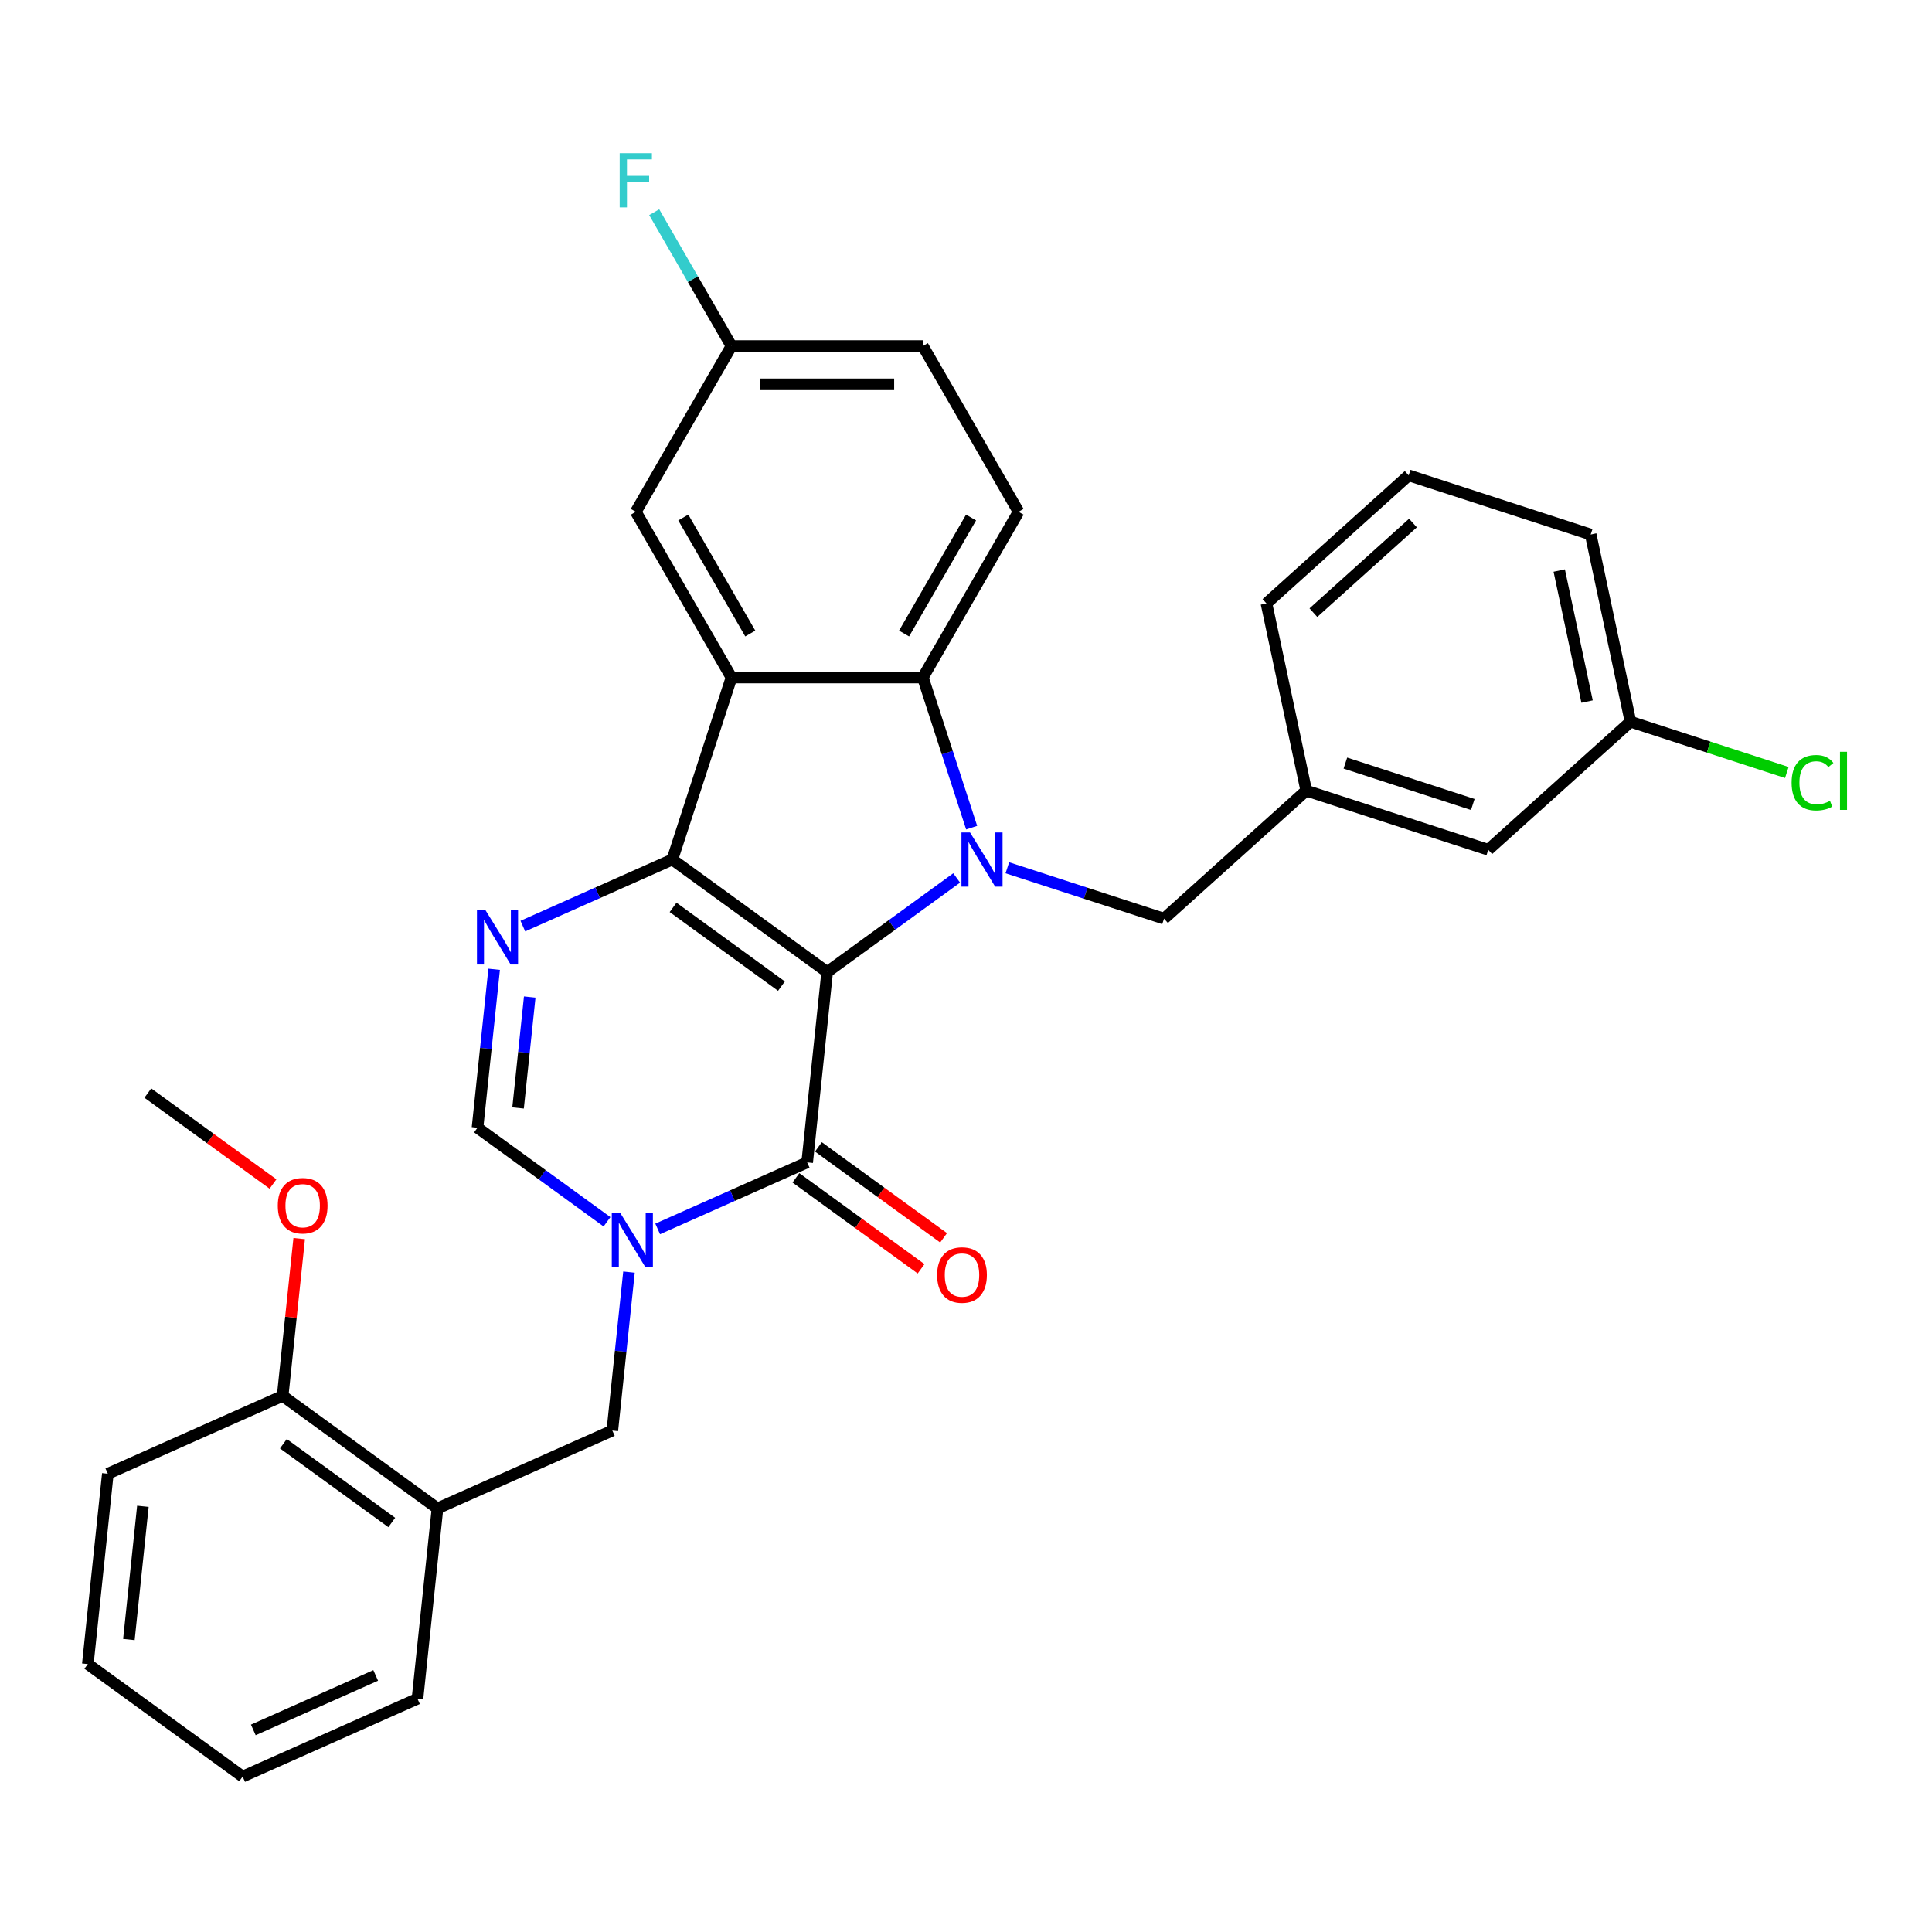 <?xml version='1.0' encoding='iso-8859-1'?>
<svg version='1.1' baseProfile='full'
              xmlns='http://www.w3.org/2000/svg'
                      xmlns:rdkit='http://www.rdkit.org/xml'
                      xmlns:xlink='http://www.w3.org/1999/xlink'
                  xml:space='preserve'
width='1000px' height='1000px' viewBox='0 0 1000 1000'>
<!-- END OF HEADER -->
<rect style='opacity:1.0;fill:#FFFFFF;stroke:none' width='1000' height='1000' x='0' y='0'> </rect>
<path class='bond-0' d='M 428.145,503.123 L 348.004,444.897' style='fill:none;fill-rule:evenodd;stroke:#000000;stroke-width:6px;stroke-linecap:butt;stroke-linejoin:miter;stroke-opacity:1' />
<path class='bond-0' d='M 404.479,510.417 L 348.38,469.659' style='fill:none;fill-rule:evenodd;stroke:#000000;stroke-width:6px;stroke-linecap:butt;stroke-linejoin:miter;stroke-opacity:1' />
<path class='bond-1' d='M 428.145,503.123 L 461.658,478.774' style='fill:none;fill-rule:evenodd;stroke:#000000;stroke-width:6px;stroke-linecap:butt;stroke-linejoin:miter;stroke-opacity:1' />
<path class='bond-1' d='M 461.658,478.774 L 495.17,454.426' style='fill:none;fill-rule:evenodd;stroke:#0000FF;stroke-width:6px;stroke-linecap:butt;stroke-linejoin:miter;stroke-opacity:1' />
<path class='bond-2' d='M 428.145,503.123 L 417.791,601.64' style='fill:none;fill-rule:evenodd;stroke:#000000;stroke-width:6px;stroke-linecap:butt;stroke-linejoin:miter;stroke-opacity:1' />
<path class='bond-3' d='M 348.004,444.897 L 378.615,350.686' style='fill:none;fill-rule:evenodd;stroke:#000000;stroke-width:6px;stroke-linecap:butt;stroke-linejoin:miter;stroke-opacity:1' />
<path class='bond-5' d='M 348.004,444.897 L 309.314,462.123' style='fill:none;fill-rule:evenodd;stroke:#000000;stroke-width:6px;stroke-linecap:butt;stroke-linejoin:miter;stroke-opacity:1' />
<path class='bond-5' d='M 309.314,462.123 L 270.624,479.349' style='fill:none;fill-rule:evenodd;stroke:#0000FF;stroke-width:6px;stroke-linecap:butt;stroke-linejoin:miter;stroke-opacity:1' />
<path class='bond-6' d='M 502.924,428.394 L 490.299,389.54' style='fill:none;fill-rule:evenodd;stroke:#0000FF;stroke-width:6px;stroke-linecap:butt;stroke-linejoin:miter;stroke-opacity:1' />
<path class='bond-6' d='M 490.299,389.54 L 477.675,350.686' style='fill:none;fill-rule:evenodd;stroke:#000000;stroke-width:6px;stroke-linecap:butt;stroke-linejoin:miter;stroke-opacity:1' />
<path class='bond-10' d='M 521.401,449.159 L 561.949,462.333' style='fill:none;fill-rule:evenodd;stroke:#0000FF;stroke-width:6px;stroke-linecap:butt;stroke-linejoin:miter;stroke-opacity:1' />
<path class='bond-10' d='M 561.949,462.333 L 602.497,475.508' style='fill:none;fill-rule:evenodd;stroke:#000000;stroke-width:6px;stroke-linecap:butt;stroke-linejoin:miter;stroke-opacity:1' />
<path class='bond-4' d='M 417.791,601.64 L 379.101,618.866' style='fill:none;fill-rule:evenodd;stroke:#000000;stroke-width:6px;stroke-linecap:butt;stroke-linejoin:miter;stroke-opacity:1' />
<path class='bond-4' d='M 379.101,618.866 L 340.411,636.091' style='fill:none;fill-rule:evenodd;stroke:#0000FF;stroke-width:6px;stroke-linecap:butt;stroke-linejoin:miter;stroke-opacity:1' />
<path class='bond-13' d='M 411.968,609.654 L 444.361,633.189' style='fill:none;fill-rule:evenodd;stroke:#000000;stroke-width:6px;stroke-linecap:butt;stroke-linejoin:miter;stroke-opacity:1' />
<path class='bond-13' d='M 444.361,633.189 L 476.755,656.724' style='fill:none;fill-rule:evenodd;stroke:#FF0000;stroke-width:6px;stroke-linecap:butt;stroke-linejoin:miter;stroke-opacity:1' />
<path class='bond-13' d='M 423.613,593.626 L 456.006,617.161' style='fill:none;fill-rule:evenodd;stroke:#000000;stroke-width:6px;stroke-linecap:butt;stroke-linejoin:miter;stroke-opacity:1' />
<path class='bond-13' d='M 456.006,617.161 L 488.4,640.696' style='fill:none;fill-rule:evenodd;stroke:#FF0000;stroke-width:6px;stroke-linecap:butt;stroke-linejoin:miter;stroke-opacity:1' />
<path class='bond-12' d='M 378.615,350.686 L 329.086,264.898' style='fill:none;fill-rule:evenodd;stroke:#000000;stroke-width:6px;stroke-linecap:butt;stroke-linejoin:miter;stroke-opacity:1' />
<path class='bond-12' d='M 388.344,327.912 L 353.673,267.86' style='fill:none;fill-rule:evenodd;stroke:#000000;stroke-width:6px;stroke-linecap:butt;stroke-linejoin:miter;stroke-opacity:1' />
<path class='bond-31' d='M 378.615,350.686 L 477.675,350.686' style='fill:none;fill-rule:evenodd;stroke:#000000;stroke-width:6px;stroke-linecap:butt;stroke-linejoin:miter;stroke-opacity:1' />
<path class='bond-7' d='M 314.18,632.402 L 280.667,608.054' style='fill:none;fill-rule:evenodd;stroke:#0000FF;stroke-width:6px;stroke-linecap:butt;stroke-linejoin:miter;stroke-opacity:1' />
<path class='bond-7' d='M 280.667,608.054 L 247.154,583.705' style='fill:none;fill-rule:evenodd;stroke:#000000;stroke-width:6px;stroke-linecap:butt;stroke-linejoin:miter;stroke-opacity:1' />
<path class='bond-8' d='M 325.561,658.434 L 321.251,699.441' style='fill:none;fill-rule:evenodd;stroke:#0000FF;stroke-width:6px;stroke-linecap:butt;stroke-linejoin:miter;stroke-opacity:1' />
<path class='bond-8' d='M 321.251,699.441 L 316.941,740.448' style='fill:none;fill-rule:evenodd;stroke:#000000;stroke-width:6px;stroke-linecap:butt;stroke-linejoin:miter;stroke-opacity:1' />
<path class='bond-32' d='M 255.774,501.692 L 251.464,542.698' style='fill:none;fill-rule:evenodd;stroke:#0000FF;stroke-width:6px;stroke-linecap:butt;stroke-linejoin:miter;stroke-opacity:1' />
<path class='bond-32' d='M 251.464,542.698 L 247.154,583.705' style='fill:none;fill-rule:evenodd;stroke:#000000;stroke-width:6px;stroke-linecap:butt;stroke-linejoin:miter;stroke-opacity:1' />
<path class='bond-32' d='M 274.185,516.065 L 271.168,544.769' style='fill:none;fill-rule:evenodd;stroke:#0000FF;stroke-width:6px;stroke-linecap:butt;stroke-linejoin:miter;stroke-opacity:1' />
<path class='bond-32' d='M 271.168,544.769 L 268.151,573.474' style='fill:none;fill-rule:evenodd;stroke:#000000;stroke-width:6px;stroke-linecap:butt;stroke-linejoin:miter;stroke-opacity:1' />
<path class='bond-11' d='M 477.675,350.686 L 527.205,264.898' style='fill:none;fill-rule:evenodd;stroke:#000000;stroke-width:6px;stroke-linecap:butt;stroke-linejoin:miter;stroke-opacity:1' />
<path class='bond-11' d='M 467.947,327.912 L 502.618,267.86' style='fill:none;fill-rule:evenodd;stroke:#000000;stroke-width:6px;stroke-linecap:butt;stroke-linejoin:miter;stroke-opacity:1' />
<path class='bond-9' d='M 316.941,740.448 L 226.445,780.739' style='fill:none;fill-rule:evenodd;stroke:#000000;stroke-width:6px;stroke-linecap:butt;stroke-linejoin:miter;stroke-opacity:1' />
<path class='bond-14' d='M 226.445,780.739 L 146.304,722.513' style='fill:none;fill-rule:evenodd;stroke:#000000;stroke-width:6px;stroke-linecap:butt;stroke-linejoin:miter;stroke-opacity:1' />
<path class='bond-14' d='M 202.779,788.033 L 146.68,747.275' style='fill:none;fill-rule:evenodd;stroke:#000000;stroke-width:6px;stroke-linecap:butt;stroke-linejoin:miter;stroke-opacity:1' />
<path class='bond-23' d='M 226.445,780.739 L 216.091,879.256' style='fill:none;fill-rule:evenodd;stroke:#000000;stroke-width:6px;stroke-linecap:butt;stroke-linejoin:miter;stroke-opacity:1' />
<path class='bond-15' d='M 602.497,475.508 L 676.113,409.224' style='fill:none;fill-rule:evenodd;stroke:#000000;stroke-width:6px;stroke-linecap:butt;stroke-linejoin:miter;stroke-opacity:1' />
<path class='bond-18' d='M 527.205,264.898 L 477.675,179.11' style='fill:none;fill-rule:evenodd;stroke:#000000;stroke-width:6px;stroke-linecap:butt;stroke-linejoin:miter;stroke-opacity:1' />
<path class='bond-16' d='M 329.086,264.898 L 378.615,179.11' style='fill:none;fill-rule:evenodd;stroke:#000000;stroke-width:6px;stroke-linecap:butt;stroke-linejoin:miter;stroke-opacity:1' />
<path class='bond-22' d='M 146.304,722.513 L 150.583,681.804' style='fill:none;fill-rule:evenodd;stroke:#000000;stroke-width:6px;stroke-linecap:butt;stroke-linejoin:miter;stroke-opacity:1' />
<path class='bond-22' d='M 150.583,681.804 L 154.862,641.094' style='fill:none;fill-rule:evenodd;stroke:#FF0000;stroke-width:6px;stroke-linecap:butt;stroke-linejoin:miter;stroke-opacity:1' />
<path class='bond-26' d='M 146.304,722.513 L 55.809,762.804' style='fill:none;fill-rule:evenodd;stroke:#000000;stroke-width:6px;stroke-linecap:butt;stroke-linejoin:miter;stroke-opacity:1' />
<path class='bond-17' d='M 676.113,409.224 L 770.324,439.836' style='fill:none;fill-rule:evenodd;stroke:#000000;stroke-width:6px;stroke-linecap:butt;stroke-linejoin:miter;stroke-opacity:1' />
<path class='bond-17' d='M 696.367,394.974 L 762.314,416.402' style='fill:none;fill-rule:evenodd;stroke:#000000;stroke-width:6px;stroke-linecap:butt;stroke-linejoin:miter;stroke-opacity:1' />
<path class='bond-25' d='M 676.113,409.224 L 655.517,312.33' style='fill:none;fill-rule:evenodd;stroke:#000000;stroke-width:6px;stroke-linecap:butt;stroke-linejoin:miter;stroke-opacity:1' />
<path class='bond-20' d='M 378.615,179.11 L 358.615,144.467' style='fill:none;fill-rule:evenodd;stroke:#000000;stroke-width:6px;stroke-linecap:butt;stroke-linejoin:miter;stroke-opacity:1' />
<path class='bond-20' d='M 358.615,144.467 L 338.614,109.825' style='fill:none;fill-rule:evenodd;stroke:#33CCCC;stroke-width:6px;stroke-linecap:butt;stroke-linejoin:miter;stroke-opacity:1' />
<path class='bond-33' d='M 378.615,179.11 L 477.675,179.11' style='fill:none;fill-rule:evenodd;stroke:#000000;stroke-width:6px;stroke-linecap:butt;stroke-linejoin:miter;stroke-opacity:1' />
<path class='bond-33' d='M 393.474,198.922 L 462.816,198.922' style='fill:none;fill-rule:evenodd;stroke:#000000;stroke-width:6px;stroke-linecap:butt;stroke-linejoin:miter;stroke-opacity:1' />
<path class='bond-19' d='M 770.324,439.836 L 843.939,373.552' style='fill:none;fill-rule:evenodd;stroke:#000000;stroke-width:6px;stroke-linecap:butt;stroke-linejoin:miter;stroke-opacity:1' />
<path class='bond-21' d='M 843.939,373.552 L 884.398,386.698' style='fill:none;fill-rule:evenodd;stroke:#000000;stroke-width:6px;stroke-linecap:butt;stroke-linejoin:miter;stroke-opacity:1' />
<path class='bond-21' d='M 884.398,386.698 L 924.857,399.843' style='fill:none;fill-rule:evenodd;stroke:#00CC00;stroke-width:6px;stroke-linecap:butt;stroke-linejoin:miter;stroke-opacity:1' />
<path class='bond-34' d='M 843.939,373.552 L 823.344,276.657' style='fill:none;fill-rule:evenodd;stroke:#000000;stroke-width:6px;stroke-linecap:butt;stroke-linejoin:miter;stroke-opacity:1' />
<path class='bond-34' d='M 821.471,363.137 L 807.054,295.31' style='fill:none;fill-rule:evenodd;stroke:#000000;stroke-width:6px;stroke-linecap:butt;stroke-linejoin:miter;stroke-opacity:1' />
<path class='bond-28' d='M 141.305,612.841 L 108.911,589.306' style='fill:none;fill-rule:evenodd;stroke:#FF0000;stroke-width:6px;stroke-linecap:butt;stroke-linejoin:miter;stroke-opacity:1' />
<path class='bond-28' d='M 108.911,589.306 L 76.518,565.771' style='fill:none;fill-rule:evenodd;stroke:#000000;stroke-width:6px;stroke-linecap:butt;stroke-linejoin:miter;stroke-opacity:1' />
<path class='bond-29' d='M 216.091,879.256 L 125.595,919.547' style='fill:none;fill-rule:evenodd;stroke:#000000;stroke-width:6px;stroke-linecap:butt;stroke-linejoin:miter;stroke-opacity:1' />
<path class='bond-29' d='M 194.458,867.2 L 131.111,895.404' style='fill:none;fill-rule:evenodd;stroke:#000000;stroke-width:6px;stroke-linecap:butt;stroke-linejoin:miter;stroke-opacity:1' />
<path class='bond-24' d='M 729.133,246.046 L 655.517,312.33' style='fill:none;fill-rule:evenodd;stroke:#000000;stroke-width:6px;stroke-linecap:butt;stroke-linejoin:miter;stroke-opacity:1' />
<path class='bond-24' d='M 731.347,270.712 L 679.816,317.11' style='fill:none;fill-rule:evenodd;stroke:#000000;stroke-width:6px;stroke-linecap:butt;stroke-linejoin:miter;stroke-opacity:1' />
<path class='bond-27' d='M 729.133,246.046 L 823.344,276.657' style='fill:none;fill-rule:evenodd;stroke:#000000;stroke-width:6px;stroke-linecap:butt;stroke-linejoin:miter;stroke-opacity:1' />
<path class='bond-35' d='M 55.809,762.804 L 45.455,861.321' style='fill:none;fill-rule:evenodd;stroke:#000000;stroke-width:6px;stroke-linecap:butt;stroke-linejoin:miter;stroke-opacity:1' />
<path class='bond-35' d='M 73.959,779.653 L 66.711,848.615' style='fill:none;fill-rule:evenodd;stroke:#000000;stroke-width:6px;stroke-linecap:butt;stroke-linejoin:miter;stroke-opacity:1' />
<path class='bond-30' d='M 125.595,919.547 L 45.455,861.321' style='fill:none;fill-rule:evenodd;stroke:#000000;stroke-width:6px;stroke-linecap:butt;stroke-linejoin:miter;stroke-opacity:1' />
<path  class='atom-2' d='M 502.085 430.87
L 511.278 445.729
Q 512.189 447.195, 513.655 449.85
Q 515.121 452.505, 515.2 452.663
L 515.2 430.87
L 518.925 430.87
L 518.925 458.924
L 515.081 458.924
L 505.215 442.678
Q 504.066 440.776, 502.838 438.597
Q 501.649 436.418, 501.292 435.744
L 501.292 458.924
L 497.647 458.924
L 497.647 430.87
L 502.085 430.87
' fill='#0000FF'/>
<path  class='atom-5' d='M 321.094 627.904
L 330.287 642.763
Q 331.198 644.229, 332.664 646.884
Q 334.13 649.539, 334.21 649.697
L 334.21 627.904
L 337.934 627.904
L 337.934 655.958
L 334.091 655.958
L 324.224 639.712
Q 323.075 637.81, 321.847 635.631
Q 320.658 633.451, 320.302 632.778
L 320.302 655.958
L 316.656 655.958
L 316.656 627.904
L 321.094 627.904
' fill='#0000FF'/>
<path  class='atom-6' d='M 251.308 471.161
L 260.501 486.02
Q 261.412 487.486, 262.878 490.141
Q 264.344 492.796, 264.423 492.955
L 264.423 471.161
L 268.148 471.161
L 268.148 499.215
L 264.304 499.215
L 254.438 482.969
Q 253.289 481.067, 252.061 478.888
Q 250.872 476.709, 250.515 476.035
L 250.515 499.215
L 246.87 499.215
L 246.87 471.161
L 251.308 471.161
' fill='#0000FF'/>
<path  class='atom-14' d='M 485.054 659.945
Q 485.054 653.209, 488.382 649.444
Q 491.71 645.68, 497.931 645.68
Q 504.152 645.68, 507.481 649.444
Q 510.809 653.209, 510.809 659.945
Q 510.809 666.76, 507.441 670.643
Q 504.073 674.487, 497.931 674.487
Q 491.75 674.487, 488.382 670.643
Q 485.054 666.8, 485.054 659.945
M 497.931 671.317
Q 502.211 671.317, 504.509 668.464
Q 506.847 665.571, 506.847 659.945
Q 506.847 654.437, 504.509 651.663
Q 502.211 648.85, 497.931 648.85
Q 493.652 648.85, 491.314 651.624
Q 489.016 654.397, 489.016 659.945
Q 489.016 665.611, 491.314 668.464
Q 493.652 671.317, 497.931 671.317
' fill='#FF0000'/>
<path  class='atom-21' d='M 320.745 79.295
L 337.426 79.295
L 337.426 82.504
L 324.509 82.504
L 324.509 91.024
L 336 91.024
L 336 94.273
L 324.509 94.273
L 324.509 107.349
L 320.745 107.349
L 320.745 79.295
' fill='#33CCCC'/>
<path  class='atom-22' d='M 927.333 405.134
Q 927.333 398.16, 930.583 394.514
Q 933.871 390.829, 940.092 390.829
Q 945.877 390.829, 948.968 394.911
L 946.353 397.05
Q 944.094 394.079, 940.092 394.079
Q 935.853 394.079, 933.594 396.932
Q 931.375 399.745, 931.375 405.134
Q 931.375 410.681, 933.673 413.534
Q 936.011 416.387, 940.528 416.387
Q 943.619 416.387, 947.225 414.524
L 948.334 417.496
Q 946.868 418.447, 944.649 419.002
Q 942.43 419.557, 939.973 419.557
Q 933.871 419.557, 930.583 415.832
Q 927.333 412.107, 927.333 405.134
' fill='#00CC00'/>
<path  class='atom-22' d='M 952.376 389.126
L 956.021 389.126
L 956.021 419.2
L 952.376 419.2
L 952.376 389.126
' fill='#00CC00'/>
<path  class='atom-23' d='M 143.781 624.076
Q 143.781 617.339, 147.11 613.575
Q 150.438 609.811, 156.659 609.811
Q 162.88 609.811, 166.208 613.575
Q 169.537 617.339, 169.537 624.076
Q 169.537 630.891, 166.169 634.774
Q 162.801 638.617, 156.659 638.617
Q 150.478 638.617, 147.11 634.774
Q 143.781 630.93, 143.781 624.076
M 156.659 635.448
Q 160.938 635.448, 163.237 632.595
Q 165.574 629.702, 165.574 624.076
Q 165.574 618.568, 163.237 615.794
Q 160.938 612.981, 156.659 612.981
Q 152.38 612.981, 150.042 615.755
Q 147.744 618.528, 147.744 624.076
Q 147.744 629.742, 150.042 632.595
Q 152.38 635.448, 156.659 635.448
' fill='#FF0000'/>
</svg>
